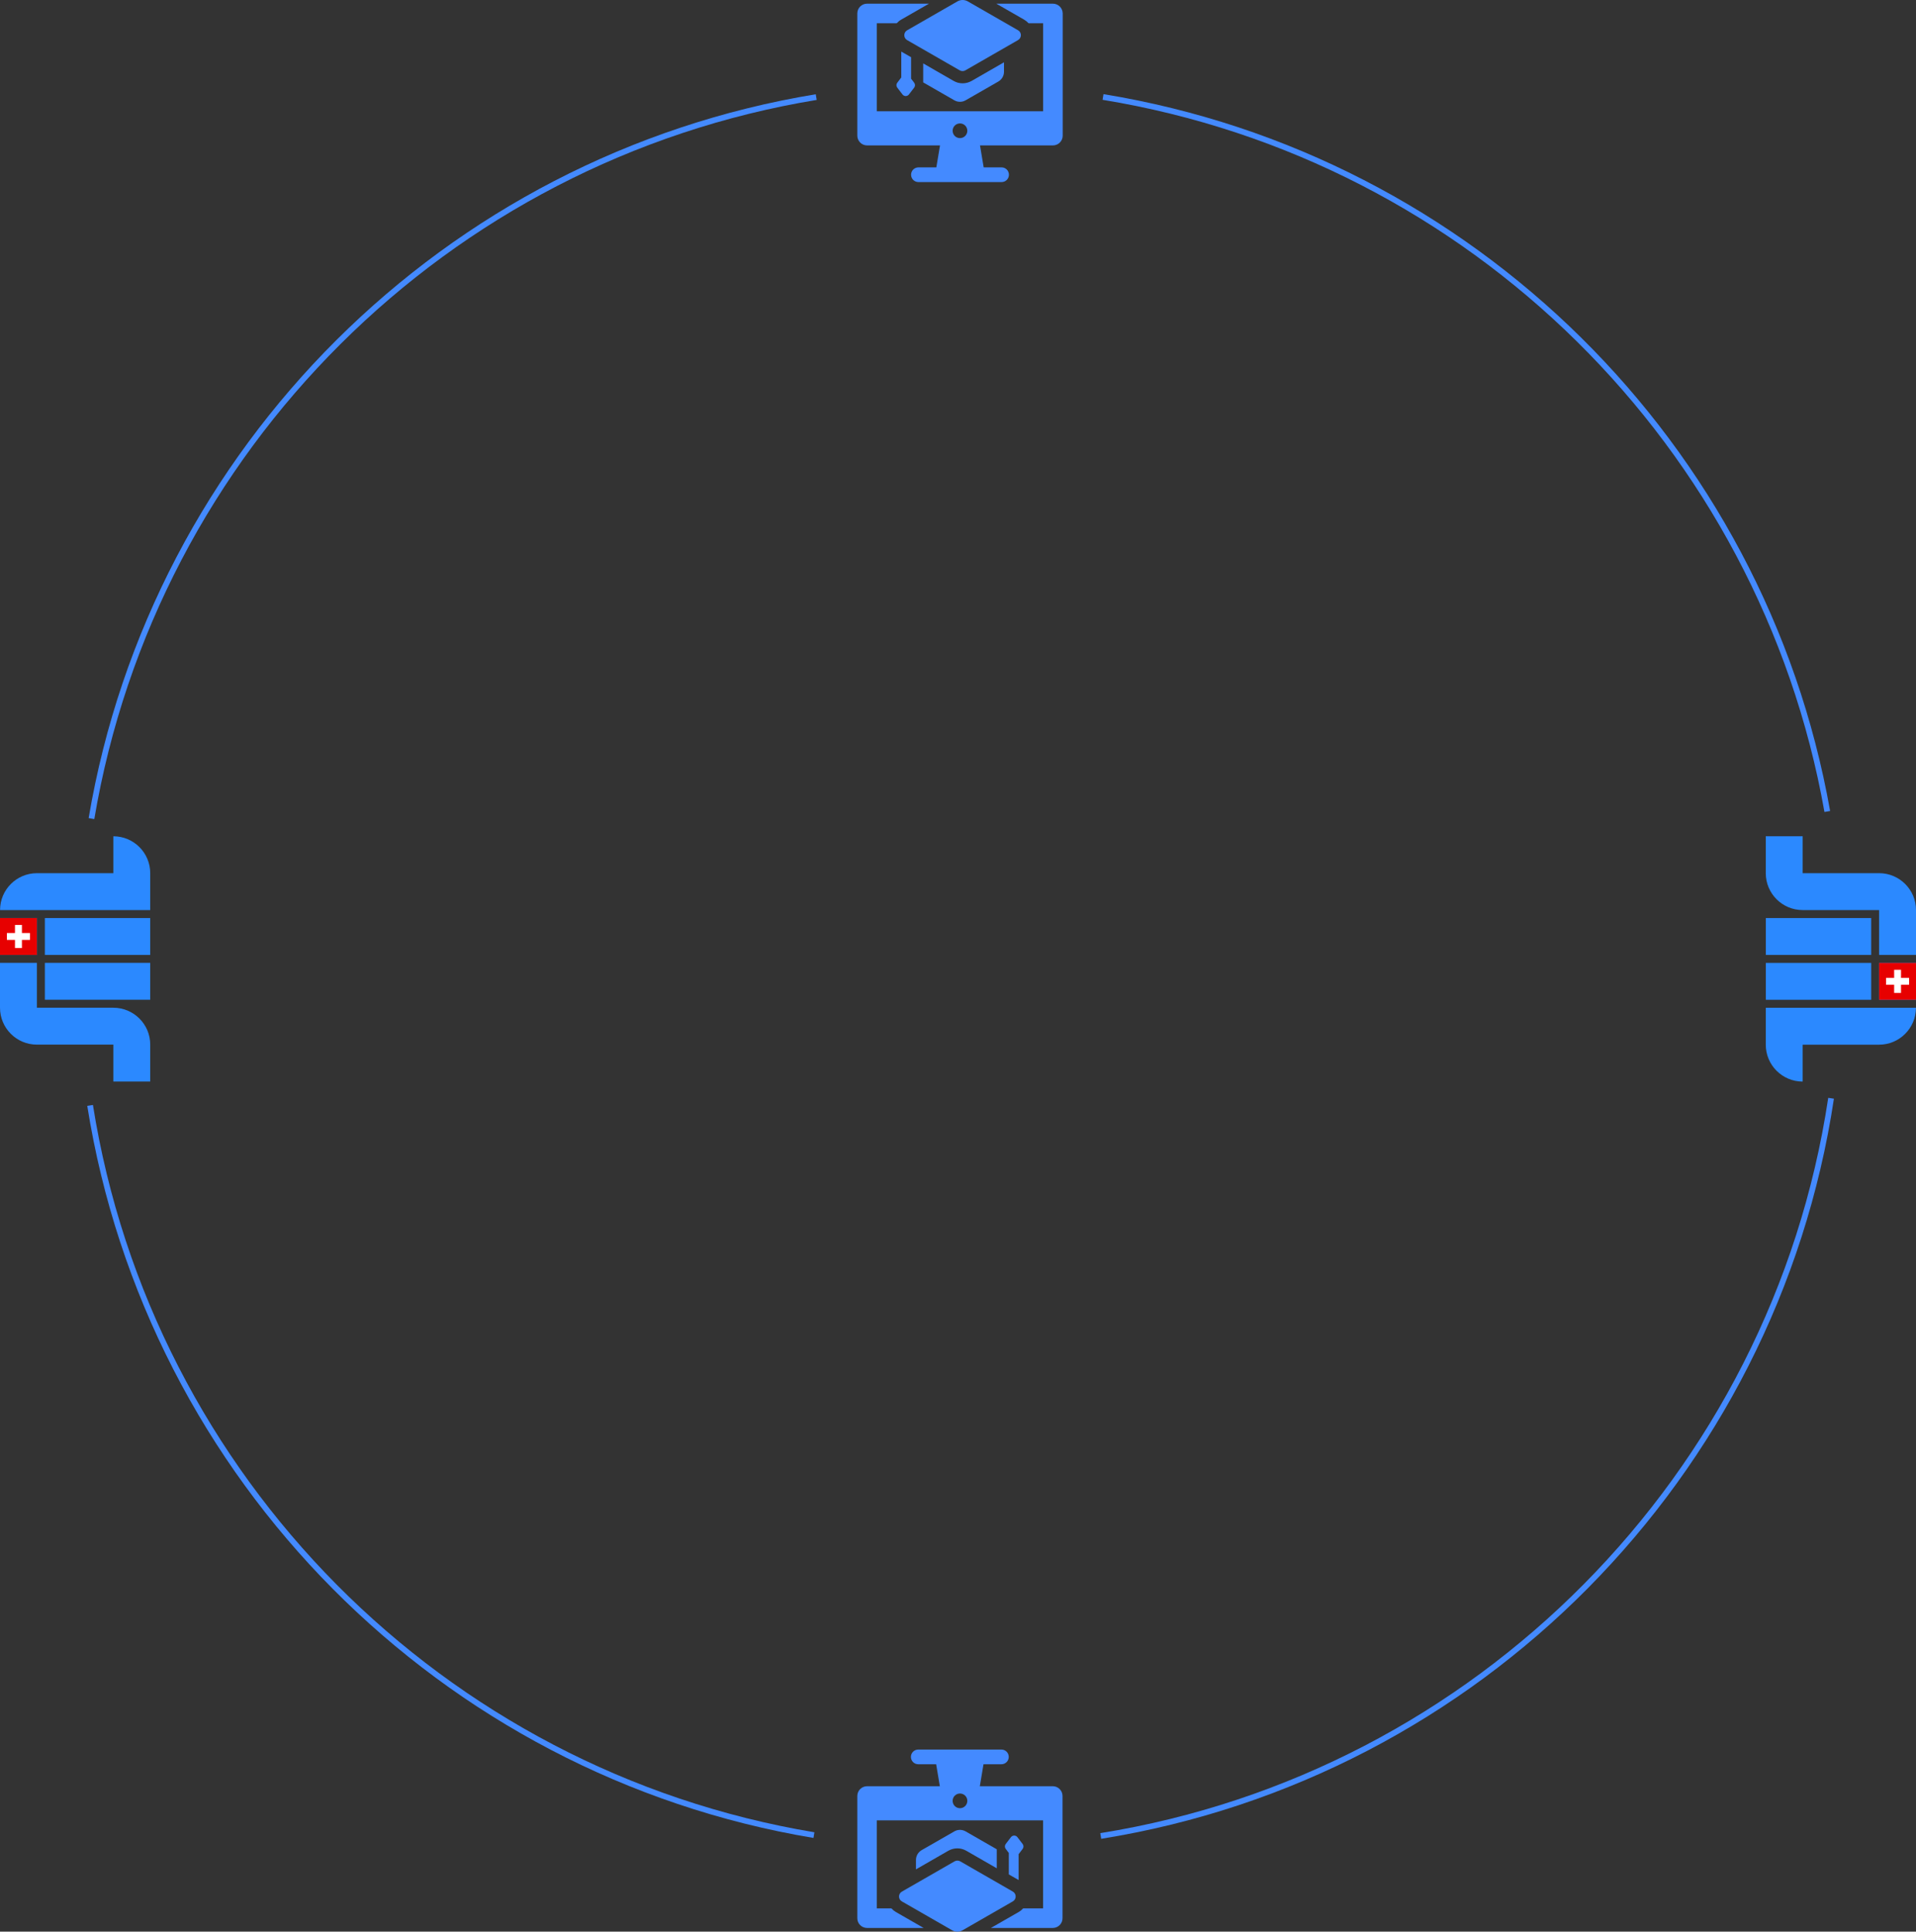 <?xml version="1.0" encoding="UTF-8"?> <!-- Generator: Adobe Illustrator 24.1.2, SVG Export Plug-In . SVG Version: 6.00 Build 0) --> <svg xmlns="http://www.w3.org/2000/svg" xmlns:xlink="http://www.w3.org/1999/xlink" id="Слой_1" x="0px" y="0px" viewBox="0 0 333.89 336.63" style="enable-background:new 0 0 333.89 336.63;" xml:space="preserve"><rect x="0" y="0" width="333.89" height="336.63" fill="#333333" stroke="none"/> <style type="text/css"> .st0{fill:none;stroke:#448AFF;stroke-miterlimit:10;} .st1{fill:#2B89FF;} .st2{fill:#E70000;} .st3{fill:#FFFFFF;} .st4{fill:#448AFF;} </style> <path class="st0" d="M191.82,319.96c65.64-10.54,117.37-62.7,127.27-128.56"></path> <path class="st0" d="M15.7,192.64C26,257.6,77.05,309,141.84,319.81"></path> <path class="st0" d="M15.94,142.66C26.8,78.27,77.75,27.51,142.24,16.92"></path> <path class="st0" d="M192.22,16.9c64.14,10.48,114.91,60.68,126.21,124.52"></path> <g> <g> <path class="st1" d="M19.75,152.17H6.44c-3.55,0-6.43,2.88-6.43,6.43h26.17c0,0,0-2.88,0-6.43c0-3.55-2.88-6.43-6.43-6.43V152.17z "></path> <rect y="159.99" class="st1" width="6.43" height="6.43"></rect> <path class="st1" d="M26.18,174.23c0,0,0-2.88,0-6.43H7.82v6.43H26.18z"></path> <path class="st1" d="M26.18,166.42c0-3.55,0-6.43,0-6.43H7.82v6.43H26.18z"></path> </g> <g> <g> <rect y="159.99" class="st2" width="6.43" height="6.43"></rect> </g> <polygon class="st3" points="2.61,161.19 2.61,162.6 1.2,162.6 1.2,163.8 2.61,163.8 2.61,165.21 3.82,165.21 3.82,163.8 5.23,163.8 5.23,162.6 3.82,162.6 3.82,161.19 "></polygon> </g> <path class="st1" d="M19.75,188.48h6.43v-6.43c0-3.55-2.88-6.43-6.43-6.43h-6.89H6.43v-7.82H0v7.82c0,3.55,2.88,6.43,6.43,6.43 h6.43h0.46h6.43V188.48z"></path> </g> <g> <g> <path class="st1" d="M314.14,182.06h13.31c3.55,0,6.43-2.88,6.43-6.43h-26.17c0,0,0,2.88,0,6.43s2.88,6.43,6.43,6.43V182.06z"></path> <rect x="327.46" y="167.81" class="st1" width="6.43" height="6.43"></rect> <path class="st1" d="M307.72,159.99c0,0,0,2.88,0,6.43h18.36v-6.43H307.72z"></path> <path class="st1" d="M307.72,167.81c0,3.55,0,6.43,0,6.43h18.36v-6.43H307.72z"></path> </g> <g> <g> <rect x="327.46" y="167.81" class="st2" width="6.43" height="6.43"></rect> </g> <polygon class="st3" points="331.28,173.04 331.28,171.62 332.69,171.62 332.69,170.42 331.28,170.42 331.28,169.01 330.08,169.01 330.08,170.42 328.67,170.42 328.67,171.62 330.08,171.62 330.08,173.04 "></polygon> </g> <path class="st1" d="M314.14,145.74h-6.43v6.43c0,3.55,2.88,6.43,6.43,6.43h6.89h6.43v7.82h6.43v-7.82c0-3.55-2.88-6.43-6.43-6.43 h-6.43h-0.46h-6.43V145.74z"></path> </g> <g> <g> <g> <g> <path class="st4" d="M167.75,14.52c-0.54,0-1.08-0.14-1.55-0.41l-5.32-3.06v3.31l5.43,3.12c0.61,0.35,1.36,0.35,1.96,0l5.7-3.27 c0.61-0.35,0.99-1,0.99-1.71v-1.64l-5.65,3.25C168.83,14.37,168.3,14.52,167.75,14.52z M177.42,5.28l-8.77-5.04 c-0.28-0.16-0.59-0.24-0.9-0.24c-0.31,0-0.62,0.08-0.9,0.24l-8.77,5.04c-0.66,0.38-0.66,1.33,0,1.71l9.17,5.27 c0.15,0.09,0.32,0.13,0.49,0.13c0.17,0,0.34-0.04,0.49-0.13l9.17-5.27C178.07,6.61,178.07,5.65,177.42,5.28z"></path> <path class="st4" d="M183.48,0.64h-9.86l4.86,2.79c0.29,0.17,0.54,0.38,0.76,0.62h2.54v15.34H152.8V4.05h3.47 c0.22-0.24,0.47-0.45,0.76-0.62l4.86-2.79H151.1c-0.94,0-1.7,0.76-1.7,1.7v21.3c0,0.94,0.76,1.7,1.7,1.7h12.71l-0.64,3.83h-3.12 c-0.71,0-1.28,0.57-1.28,1.28c0,0.71,0.57,1.28,1.28,1.28h14.49c0.71,0,1.28-0.57,1.28-1.28c0-0.71-0.57-1.28-1.28-1.28h-3.12 l-0.64-3.83h12.71c0.94,0,1.7-0.76,1.7-1.7V2.34C185.18,1.4,184.42,0.64,183.48,0.64z M167.29,24.07 c-0.71,0-1.28-0.57-1.28-1.28s0.57-1.28,1.28-1.28c0.71,0,1.28,0.57,1.28,1.28S167.99,24.07,167.29,24.07z M157.06,8.99v4.51 l-0.7,0.92c-0.19,0.25-0.19,0.6,0,0.85l0.92,1.2c0.28,0.36,0.83,0.36,1.11,0l0.92-1.2c0.19-0.25,0.19-0.6,0-0.85l-0.54-0.71 V9.97L157.06,8.99z"></path> </g> </g> </g> </g> <g> <g> <g> <g> <path class="st4" d="M166.83,322.12c0.54,0,1.08,0.14,1.55,0.41l5.32,3.06v-3.31l-5.43-3.12c-0.61-0.35-1.36-0.35-1.96,0 l-5.7,3.27c-0.61,0.35-0.99,1-0.99,1.71v1.64l5.65-3.25C165.75,322.26,166.28,322.12,166.83,322.12z M157.16,331.36l8.77,5.04 c0.28,0.16,0.59,0.24,0.9,0.24c0.31,0,0.62-0.08,0.9-0.24l8.77-5.04c0.66-0.38,0.66-1.33,0-1.71l-9.17-5.27 c-0.15-0.09-0.32-0.13-0.49-0.13c-0.17,0-0.34,0.04-0.49,0.13l-9.17,5.27C156.5,330.03,156.5,330.98,157.16,331.36z"></path> <path class="st4" d="M151.1,335.99h9.86l-4.86-2.79c-0.29-0.17-0.54-0.38-0.76-0.62h-2.54v-15.34h28.97v15.34h-3.47 c-0.22,0.24-0.47,0.45-0.76,0.62l-4.86,2.79h10.78c0.94,0,1.7-0.76,1.7-1.7v-21.3c0-0.94-0.76-1.7-1.7-1.7h-12.71l0.64-3.83 h3.12c0.71,0,1.28-0.57,1.28-1.28s-0.57-1.28-1.28-1.28h-14.49c-0.71,0-1.28,0.57-1.28,1.28s0.57,1.28,1.28,1.28h3.12l0.64,3.83 H151.1c-0.94,0-1.7,0.76-1.7,1.7v21.3C149.39,335.23,150.16,335.99,151.1,335.99z M167.29,312.56c0.71,0,1.28,0.57,1.28,1.28 c0,0.71-0.57,1.28-1.28,1.28c-0.71,0-1.28-0.57-1.28-1.28C166.01,313.13,166.58,312.56,167.29,312.56z M177.51,327.64v-4.51 l0.7-0.92c0.19-0.25,0.19-0.6,0-0.85l-0.92-1.2c-0.28-0.36-0.83-0.36-1.11,0l-0.92,1.2c-0.19,0.25-0.19,0.6,0,0.85l0.54,0.71 v3.74L177.51,327.64z"></path> </g> </g> </g> </g> </svg> 